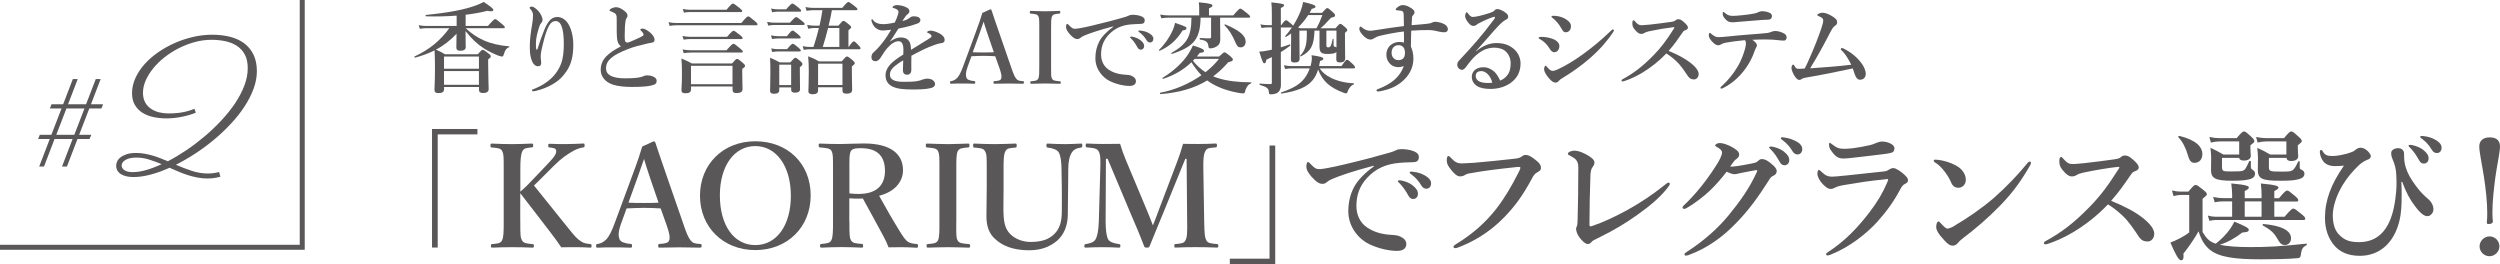 <?xml version="1.0" encoding="UTF-8"?>
<svg id="_レイヤー_2" data-name="レイヤー 2" xmlns="http://www.w3.org/2000/svg" viewBox="0 0 500.44 52.87">
  <defs>
    <style>
      .cls-1 {
        fill: none;
        stroke: #595757;
        stroke-miterlimit: 10;
      }

      .cls-2 {
        fill: #595757;
      }
    </style>
  </defs>
  <g id="_コンテンツ" data-name="コンテンツ">
    <g>
      <g>
        <path class="cls-2" d="M93.23,5.66c1.1,1.02,2.26,1.82,3.56,2.4,1.48.66,3.16,1.04,5.1,1.22.1,0,.1.14,0,.18-.54.22-.74.5-.98,1.26-.18.54-.24.6-.44.6-.14,0-.4-.08-.74-.2-.76-.28-1.9-.82-2.84-1.42-1.5-.98-2.44-1.9-3.7-3.48,0,1.9.04,2.56.04,3.18,0,.52-.36.76-1.12.76-.48,0-.76-.18-.76-.62,0-.76.02-1.68.04-2.78-1.18,1.26-2.58,2.38-4.14,3.18.78.32,1,.44,1.82.92h6.57c.66-.76.82-.88.98-.88.2,0,.38.12,1.14.7.38.28.48.44.48.6,0,.2-.12.32-.52.6v1c0,2.5.1,4.32.1,4.92,0,.56-.38.82-1.12.82-.56,0-.82-.2-.82-.62v-.58h-6.99v.46c0,.5-.36.76-1.12.76-.56,0-.8-.2-.8-.66,0-.74.1-1.54.1-4.44,0-1.16-.02-2.3-.08-3.46-1.18.6-2.48,1.08-3.9,1.46-.1.02-.2-.2-.1-.24,2.96-1.38,5.1-3.12,6.95-5.65h-4.72c-.36,0-.7.04-1.18.12l-.22-.74c.54.12.94.16,1.34.16h6.25v-2.06c-1.9.14-3.94.2-6.13.14-.1,0-.12-.28-.02-.28,4.48-.44,7.77-1.06,10.05-1.92.56-.22,1.08-.44,1.52-.68,1.64,1.1,1.92,1.36,1.92,1.6,0,.22-.3.38-1.22.18-1.32.34-2.76.6-4.32.78v2.24h4.46c1.06-1.2,1.3-1.36,1.44-1.36.18,0,.4.16,1.36.96.42.34.58.52.58.66s-.06.2-.26.2h-7.55ZM95.87,11.32h-6.99v2.44h6.99v-2.44ZM95.87,14.23h-6.99v2.74h6.99v-2.74Z"/>
        <path class="cls-2" d="M108.74,6.54c.38-1.04.74-1.72,1.1-2.22.44-.6,1.04-.92,1.7-.92.78,0,1.64.42,2.24,1.42.64,1.06.98,2.64.98,4.14,0,2.26-.4,3.92-1.38,5.33-.82,1.18-1.48,1.8-2.6,2.48-1.1.68-2.26,1.1-3.44,1.4-.28.08-.44.1-.58.1-.16,0-.26-.04-.26-.2,0-.14.12-.16.36-.26,2.18-.84,3.78-2.12,4.74-3.64.92-1.46,1.26-2.84,1.26-5.47,0-1.46-.14-2.58-.4-3.32-.3-.86-.72-1.16-1.24-1.16-.94,0-1.64.76-2.6,4.82-.22.92-.36,1.5-.38,2.14-.02.68.1,1.02.1,1.34,0,.54-.2.74-.7.74-.56,0-1.06-.64-1.3-1.46-.26-.86-.28-1.6-.28-2.68,0-1.3.22-2.82.48-4.36.1-.62.16-1.1.16-1.72,0-.46-.16-.78-.52-1.22-.08-.1-.16-.16-.16-.26,0-.12.18-.24.44-.24.12,0,.32.06.58.24.64.46,1.02.92,1.32,1.54.16.32.24.62.24.86,0,.3-.08.46-.26.64-.14.14-.28.44-.34.6-.48,1.42-.72,2.5-.72,3.48,0,.56,0,.9.06,1.16.04.16.2.14.26-.04.5-1.6.8-2.38,1.14-3.26Z"/>
        <path class="cls-2" d="M123.55,7.92c-.12-.9-.1-1.78-.1-3.82,0-.58,0-.84-.08-1.04-.06-.24-.18-.36-.58-.56-.2-.1-.4-.2-.6-.28-.12-.04-.18-.06-.18-.14,0-.12.12-.24.26-.32.34-.2.72-.32,1.08-.32.54,0,1.16.34,1.74.82.42.34.52.62.52.88,0,.28-.12.38-.24.56-.06.1-.1.24-.16.56-.04.24-.1.74-.12,1.24-.04,1.4-.06,2.06,0,2.54.04.4.28.48.56.48.2,0,.8-.3,1.74-.7.56-.24.94-.44,1.26-.62.2-.12.22-.34.1-.52-.1-.18-.2-.3-.4-.5-.1-.1-.18-.16-.18-.24,0-.1.2-.22.46-.22.18,0,.34.04.68.22.38.2.88.56,1.26,1,.16.2.46.64.46,1s-.16.54-.56.6c-.32.04-.9.18-1.26.26-1.08.26-2.26.52-3.66,1.08-2.96,1.18-4.24,2.2-4.24,3.8,0,1.28,1.18,2,3.84,2,2.06,0,3.04-.18,3.48-.36.34-.14.5-.24.94-.24.38,0,.66.06,1.02.18.56.18.86.52.86.88,0,.46-.14.76-.92.94-.84.2-1.78.32-4.04.32-1.5,0-2.78-.14-3.74-.44-.72-.22-1.36-.62-1.8-1.12s-.7-1.14-.7-1.86c0-2.14,1.52-3.38,4.04-4.7-.42-.34-.66-.76-.74-1.36Z"/>
        <path class="cls-2" d="M148.4,4.6c.98-1.16,1.22-1.32,1.36-1.32.18,0,.4.16,1.32.92.4.34.56.52.56.66s-.06.2-.26.2h-16c-.4,0-.8.04-1.34.12l-.22-.74c.6.12,1.06.16,1.52.16h13.05ZM138.33,17.31v.54c0,.62-.38.82-1.12.82-.6,0-.8-.22-.8-.62,0-.54.1-1.2.1-3.36,0-.98-.02-1.98-.1-2.98,1.02.44,1.18.5,2.1,1h8.01c.7-.8.86-.92,1.02-.92.2,0,.36.12,1.14.78.34.3.46.44.46.6,0,.2-.14.36-.56.6v.66c0,1.74.06,2.98.06,3.38,0,.56-.42.82-1.16.82-.62,0-.84-.18-.84-.68v-.64h-8.31ZM145.55,7.36c.9-1.04,1.14-1.2,1.28-1.2.18,0,.4.16,1.28.84.38.32.54.48.54.62s-.06.2-.26.2h-10.31c-.38,0-.74.04-1.24.12l-.22-.74c.56.12.98.16,1.4.16h7.53ZM145.43,10.06c1-1.14,1.24-1.3,1.38-1.3.18,0,.4.16,1.32.92.4.32.56.5.56.64s-.06.2-.26.2h-10.07c-.46,0-.9.04-1.5.12l-.22-.74c.66.12,1.14.16,1.64.16h7.15ZM145.43,1.95c.9-1.08,1.14-1.24,1.28-1.24.18,0,.4.16,1.3.86.4.34.56.5.56.64s-.06.2-.26.2h-10.17c-.38,0-.74.04-1.24.12l-.22-.74c.56.12.98.16,1.4.16h7.35ZM146.63,13.17h-8.31v3.68h8.31v-3.68Z"/>
        <path class="cls-2" d="M158.13,4.54c.86-.96,1.1-1.12,1.24-1.12.18,0,.4.16,1.2.8.34.26.5.44.5.58s-.06.2-.26.2h-5.75c-.38,0-.76.04-1.28.12l-.22-.74c.6.12,1.04.16,1.48.16h3.08ZM155.99,17.49v.54c0,.5-.32.74-1.02.74-.52,0-.82-.14-.82-.6,0-.56.06-1.54.06-3.86,0-1.04-.02-1.7-.06-2.76.94.4,1.06.48,1.94.94h2.1c.7-.8.86-.92,1.02-.92.2,0,.36.12,1.02.68.28.26.4.4.4.56,0,.22-.12.34-.52.64v.72c0,1.88.04,3.22.04,3.64,0,.54-.34.74-1.04.74-.48,0-.74-.18-.74-.6v-.46h-2.38ZM157.53,7.24c.74-.96.98-1.12,1.12-1.12.18,0,.38.16,1.14.78.32.28.48.46.48.6s-.06.2-.26.2h-4.34c-.34,0-.68.04-1.12.12l-.22-.74c.54.12.96.16,1.36.16h1.84ZM157.37,1.87c.86-1,1.1-1.16,1.24-1.16.18,0,.4.16,1.24.82.36.3.52.46.52.6s-.06.2-.26.2h-4.34c-.36,0-.72.04-1.2.12l-.22-.74c.56.12,1,.16,1.42.16h1.6ZM157.55,9.84c.76-.92,1-1.08,1.14-1.08.18,0,.4.16,1.12.76.32.26.48.44.48.58s-.06.2-.26.2h-4.32c-.34,0-.68.04-1.12.12l-.22-.74c.52.12.92.16,1.32.16h1.86ZM158.37,12.95h-2.38v4.08h2.38v-4.08ZM167.82,5.14c.7-.84.86-.96,1.02-.96.2,0,.36.12,1.1.72.32.26.44.4.44.56,0,.14-.06.2-.54.6v3.34h.04c.66-.96.9-1.12,1.04-1.12.18,0,.34.16.96.8.22.22.38.44.38.58s-.06.2-.26.2h-9.85c-.38,0-.76.04-1.26.12l-.22-.74c.6.12,1.04.16,1.48.16h.68c.42-1.26.8-2.52,1.1-3.8h-.86c-.38,0-.76.04-1.28.16l-.22-.78c.6.12,1.04.16,1.5.16h.98c.22-1.02.44-2.06.58-3.1h-1.76c-.42,0-.86.04-1.42.12l-.22-.74c.66.12,1.14.16,1.64.16h5.73c.84-1.02,1.08-1.18,1.22-1.18.18,0,.4.16,1.28.84.38.3.54.46.54.6s-.06.2-.26.2h-4.86c-.16,1.04-.4,2.08-.66,3.1h1.96ZM163.76,17.47v.64c0,.52-.38.76-1.06.76-.6,0-.88-.2-.88-.64,0-.64.08-1.28.08-3.86,0-1.02-.02-2.06-.14-3.1,1.08.4,1.22.48,2.2,1.02h4.52c.74-.86.9-.98,1.06-.98.2,0,.36.12,1.1.72.34.3.46.44.46.6s-.08.28-.58.68v.76c0,2.04.06,3.42.06,3.88,0,.58-.38.8-1.1.8-.56,0-.84-.16-.84-.6v-.68h-4.88ZM168.64,12.75h-4.88v4.26h4.88v-4.26ZM165.76,5.6c-.32,1.28-.66,2.54-1.06,3.8h3.32v-3.8h-2.26Z"/>
        <path class="cls-2" d="M186.36,6.14c.36,0,1.02.2,1.6.5.94.48,1.14.98,1.14,1.36,0,.4-.26.6-.7.64-.24.02-.56.1-1.12.28-.92.32-1.68.62-2.96,1.26-.66.34-1.4.7-1.88.98-.02.5-.02,1.1-.02,1.52,0,1.1.04,1.44-.06,1.76-.12.34-.44.52-.74.52-.58,0-.88-.28-.88-.96,0-.36.04-.84.06-1.92-.48.28-.8.5-1.04.66-1.08.74-1.62,1.36-1.62,2.22,0,.94.84,1.42,2.72,1.42,1.16,0,2-.02,2.72-.14.48-.08.76-.18,1.18-.34.24-.1.62-.16.82-.16.42,0,.9.1,1.18.34.22.18.42.44.42.74,0,.24-.16.48-.34.6-.4.28-1.62.5-3.9.5s-3.32-.14-4.3-.6c-.82-.38-1.38-1.12-1.38-2.24,0-.88.44-1.76,1.38-2.6.42-.38,1.16-.94,2.18-1.56.02-.36.02-.66.02-.94,0-1.06-.26-1.72-.98-1.72s-1.46.48-2.26,1.38c-.54.62-.94,1.34-1.42,2.04-.24.34-.62.58-.9.58-.24,0-.48-.06-.62-.22-.12-.12-.22-.26-.22-.64,0-.24.12-.64.32-.82s.48-.44.7-.66c.84-.84,1.94-2.24,2.92-3.96-.38.04-.96.1-1.44.14-.92.08-1.96-.38-2.4-1.62-.08-.2-.1-.34-.1-.46,0-.1.04-.18.12-.18.06,0,.16.08.22.18.34.54,1.12.82,2,.82.52,0,1.24-.08,2.32-.32.22-.38.56-1.26.66-1.64.06-.24.1-.38.1-.54,0-.14-.08-.24-.18-.34-.12-.12-.26-.18-.48-.28-.14-.06-.32-.12-.42-.14s-.12-.04-.12-.1c0-.1.08-.16.14-.22.18-.18.5-.24.74-.24.68,0,1.46.2,2.02.52.36.2.48.46.48.74,0,.2-.14.4-.28.5-.24.18-.42.38-.54.56-.12.16-.44.62-.6.88.72-.16,1.14-.38,1.6-.74.26-.2.58-.22.72-.22.76,0,1.3.3,1.3.74,0,.3-.2.58-.56.7-1,.36-1.98.66-3.82,1.02-.2.3-.42.6-.7,1.06-.24.4-.52.86-1.04,1.56.9-.6,1.52-.84,2.18-.84.74,0,1.34.22,1.7.78.2.32.34.74.36,1.7,1.6-.98,2.46-1.5,3.4-2.1.4-.26.72-.44.72-.6,0-.14-.08-.28-.22-.4-.18-.16-.34-.24-.58-.3-.06-.02-.08-.06-.08-.16,0-.18.36-.28.76-.28Z"/>
        <path class="cls-2" d="M199.22,11.26c-.66-.04-1.52-.08-2.28-.08-.84,0-1.64.04-2.48.08l-.76,2.1c-.44,1.18-.4,1.78-.22,2.24.18.42.84.56,1.56.64.12,0,.18.04.18.26s-.06.26-.22.26c-.74-.04-1.76-.04-2.5-.04-.7,0-1.44,0-2.1.04-.18,0-.22-.04-.22-.26s.04-.26.22-.26c.54-.08.88-.34,1.18-.62.4-.4.78-1.14,1.22-2.34l2.4-6.49c.94-2.52,1.12-3.14,1.44-4.2l1.58-.72c.14,0,.22.04.26.18.4,1.24.76,2.24,1.66,4.86l2.26,6.53c.4,1.18.68,1.88,1,2.28.34.42.54.46,1.3.52.22,0,.26.04.26.26s-.04.26-.26.26c-.86-.02-1.98-.04-2.84-.04-.78,0-1.96.02-2.82.04-.14,0-.16-.04-.16-.26s.04-.26.16-.26c.76-.04,1.26-.12,1.38-.52.14-.44.02-1-.36-2.1l-.84-2.36ZM197.74,6.96c-.46-1.32-.62-1.9-.84-2.62-.28.78-.44,1.3-.9,2.58l-1.28,3.54c.66.04,1.46.04,2.22.04.64,0,1.42,0,2-.04l-1.2-3.5Z"/>
        <path class="cls-2" d="M210.4,13.09c0,2-.02,2.28.2,2.68.2.4.74.42,1.56.5.14.02.18.06.18.26s-.04.24-.2.24c-.98-.02-2.02-.06-2.94-.06s-1.92.04-2.8.06c-.12,0-.16-.04-.16-.24s.02-.24.14-.26c.76-.08,1.2-.08,1.44-.5.24-.46.22-1.32.22-2.68v-7.27c0-1.92,0-2.16-.2-2.6-.22-.4-.72-.42-1.56-.5-.1,0-.14-.04-.14-.28,0-.22.04-.26.16-.26.96.02,2.02.08,2.9.08.94,0,1.96-.06,2.86-.08.14,0,.18.04.18.28,0,.22-.06.24-.18.26-.76.08-1.22.1-1.44.5-.24.46-.22,1.34-.22,2.6v7.27Z"/>
        <path class="cls-2" d="M222.83,5.28c-2.82.74-4.74,1.4-5.83,1.86-.26.12-.5.24-.76.46-.18.16-.36.22-.58.22-.4.02-.86-.24-1.52-.98-.32-.38-.74-.88-.74-1.44,0-.32.08-.62.2-.62.08,0,.14-.02.32.2.7.72.86.8,1.46.78.3-.02,1.36-.18,3.34-.66,2.56-.6,4.56-1.14,6.09-1.58.5-.12.88-.28,1.1-.38.26-.14.38-.16.76-.18.44,0,1.18.04,1.84.32.34.16.64.36.64.78s-.18.7-.74.72c-.42.04-.86,0-1.98.1-1.86.16-3.32.78-4.58,2.16-.98,1.1-1.44,2.32-1.44,3.88,0,1.2.5,2.32,1.46,2.98,1,.68,2.06.96,3.2,1.04.64.04,1.14.06,1.54.28.48.24.78.56.78,1.02,0,.54-.36.96-1.3.96-1.24,0-2.7-.38-3.88-.94-1.36-.64-2.94-2.3-2.94-4.6,0-1.3.28-2.38.78-3.36s1.6-2.08,2.78-2.92v-.1ZM228.29,8.04c.54.42.74.78.74,1.2,0,.32-.22.7-.66.7-.22,0-.46-.06-.68-.46-.42-.76-.74-1.22-1.26-1.76-.08-.08-.22-.18-.22-.26s.04-.1.1-.12c.08-.02.26-.02.32,0,.64.12,1.22.36,1.66.7ZM230.16,6.74c.4.26.72.58.72,1.02s-.28.74-.62.74c-.3,0-.52-.08-.74-.44-.42-.7-.84-1.14-1.4-1.56-.08-.06-.24-.16-.24-.24,0-.06.02-.1.06-.12.08-.04.16-.04.32-.02.72.08,1.26.22,1.9.62Z"/>
        <path class="cls-2" d="M236.72,6.1c-1.18,1.92-2.62,3.2-4.58,4.06-.1.04-.22-.1-.14-.16,1.14-1.1,2.14-2.56,2.74-3.92.22-.52.4-1.04.48-1.5,2,.68,2.28.8,2.28,1.06,0,.28-.16.36-.78.46ZM244.03,11.32c.76-.72.92-.84,1.08-.84.2,0,.36.12,1.18.78.38.34.5.48.5.64,0,.26-.18.38-.92.56-.94,1.08-1.94,2.02-3.02,2.82.32.14.66.26,1,.36,1.74.56,3.86.82,6.57.84.1,0,.1.18,0,.22-.54.18-.94.72-1.14,1.44-.1.46-.18.56-.38.56-.28,0-.68-.06-1.14-.14-1.1-.2-2.54-.6-3.48-1-1.02-.42-1.86-.88-2.62-1.46-2.6,1.58-5.61,2.44-9.35,2.74-.1,0-.16-.26-.06-.28,2.88-.52,5.85-1.82,8.25-3.5-.76-.78-1.42-1.68-2-2.6-1.56,1.5-3.46,2.6-5.65,3.32-.1.04-.2-.14-.12-.2,2.02-1.24,4.02-2.98,5.19-4.84.36-.58.66-1.12.88-1.64,1.58.48,2.22.78,2.22,1.08,0,.26-.18.34-.86.4-.18.26-.38.5-.58.74h4.46ZM244.25,5.28c0,1.24,0,1.8.02,2.58-.02.76-.22,1.14-.8,1.48-.34.2-.8.34-1.18.34-.28,0-.34-.06-.4-.42-.08-.84-.48-1.18-1.66-1.34-.1-.02-.12-.32-.02-.32.62.06,1.4.08,1.94.08.2,0,.28-.12.28-.3v-3.84h-2.1c-.08,4.22-1.28,5.79-5.73,7.25-.1.04-.18-.16-.1-.2,3.14-1.78,3.98-3.3,4-7.05h-4.64c-.42,0-.84.04-1.4.12l-.22-.74c.64.12,1.12.16,1.6.16h6.21v-1.46c0-.28-.02-.7-.08-1.16,2.5.22,2.74.44,2.74.64s-.24.4-.7.56v1.42h4.86c1.02-1.2,1.26-1.36,1.4-1.36.18,0,.4.16,1.38.94.44.36.6.54.6.68s-.06.2-.26.2h-5.75v1.74ZM239.16,11.78c-.12.14-.24.26-.36.38.7.9,1.54,1.66,2.5,2.3,1.06-.82,1.98-1.74,2.72-2.68h-4.86ZM248.37,9.48c-.52,0-.72-.18-1.1-1.06-.54-1.34-1.34-2.58-2.14-3.36-.08-.06.04-.22.14-.18,2.9,1.24,4.08,2.24,4.08,3.48,0,.64-.4,1.12-.98,1.12Z"/>
        <path class="cls-2" d="M264.65,2.56c.72-.82.88-.94,1.04-.94.2,0,.34.12,1.1.8.34.32.46.48.46.64,0,.26-.2.38-.8.48-1.1,1.2-1.5,1.62-2.12,2.12h3c.64-.76.8-.88.96-.88.2,0,.36.12,1,.68.28.26.4.4.4.56s-.04.2-.46.56v.64c0,2.64.04,3.72.04,4.42,0,.6-.36.86-1,.86-.56,0-.78-.16-.78-.64,0-.3.02-.66.02-1.44-.3.28-.88.38-1.74.38-1.26,0-1.58-.26-1.64-1.38v-3.3h-1c-.1,3-.7,4.12-2.72,5.17-.1.04-.18-.1-.12-.18.96-1.02,1.3-2.12,1.3-4.2v-.78h-1.48v1.1c0,2.64.04,3.8.04,4.5,0,.6-.38.78-1,.78-.54,0-.74-.16-.74-.64,0-.54.04-1.3.04-4.24v-.94c-.32.26-.66.48-1,.68-.1.06-.26-.08-.18-.16.46-.5.92-1.1,1.34-1.72h-2.22v3.98c.6-.18,1.18-.36,1.76-.58.12-.04.2.2.1.26-.62.48-1.24.9-1.86,1.28v1.94c0,2.78.02,3.56.02,4.5,0,.56-.1.98-.32,1.32-.32.48-.9.7-1.8.7-.16,0-.28-.14-.3-.42-.02-.78-.36-1.04-1.8-1.48-.12-.04-.12-.26,0-.26.76.06,1.48.1,2.08.1.28,0,.32-.04.32-.3v-5.1c-.36.18-.72.36-1.1.52-.06.5-.18.72-.4.72-.24,0-.36-.2-1.02-2.34.44,0,.94-.08,1.48-.18.34-.06.68-.12,1.04-.2v-4.46h-1.02c-.32,0-.62.04-1.04.12l-.22-.74c.5.12.86.16,1.24.16h1.04v-2.2c0-1.24-.02-1.64-.1-2.36,2.32.26,2.54.34,2.54.58,0,.2-.16.34-.64.54v3.44h.08c.58-.82.82-.98.96-.98.18,0,.38.16,1,.68.2.18.34.32.4.44.62-.96,1.14-2,1.52-2.96.24-.66.42-1.28.5-1.82,1.92.44,2.48.66,2.48.9s-.14.34-.76.48c-.12.26-.26.54-.42.8h2.5ZM258.7,13.69c-.44,0-.88.04-1.46.12l-.22-.74c.66.12,1.14.16,1.64.16h3.68c.16-.56.26-1.12.26-1.58,0-.12-.02-.34-.06-.6,1.78.26,2.36.42,2.36.7,0,.2-.14.3-.66.46-.06.36-.12.7-.2,1.02h4.5c.74-1.08.9-1.26,1.1-1.26.22,0,.36.1,1.18.88.3.28.42.48.42.62s-.06.22-.26.22h-6.81c.48.74,1.22,1.38,2.2,1.86,1.24.64,2.84,1.04,4.6,1.12.12,0,.1.16,0,.22-.5.2-.92.7-1.2,1.4-.1.32-.16.4-.34.4-.1,0-.32-.06-.62-.18-1.08-.42-2.18-.96-3.06-1.74-.82-.74-1.42-1.62-1.9-2.84-.26.86-.62,1.56-1.12,2.16-1.18,1.4-3.12,2.16-6.19,2.64-.12.02-.2-.18-.08-.22,2.68-.96,3.84-1.68,4.82-3.04.34-.48.66-1.12.9-1.78h-3.5ZM261.87,3.02c-.58.9-1.24,1.72-2.02,2.46l.34.18h3.34c.5-.94.66-1.28,1.18-2.64h-2.84ZM265.51,9.04c0,.34.08.44.38.44.18,0,.3-.04.4-.16.16-.18.3-.62.48-1.5.02-.1.18-.08.18.02v1.08c0,.24.08.4.18.42.18.04.3.08.4.16v-3.38h-2.02v2.92Z"/>
        <path class="cls-2" d="M285.69,4.76c.46-.06.74-.12.9-.2.22-.1.4-.2.66-.2.7,0,1.54.26,2,.56.42.26.58.66.58.94,0,.4-.3.58-.64.6-.3.02-.6-.02-.98-.1-.72-.16-1.36-.34-2.24-.34-1.28,0-2.18.02-3.48.12-.02,1.02-.06,2.06-.06,3.2.28.64.5,1.38.5,2.4,0,2.06-1.08,3.64-2.4,4.7s-2.56,1.42-3.58,1.68c-.46.12-.94.2-1.12.2-.14,0-.28-.08-.28-.2,0-.16.08-.22.24-.28,2.82-1,4.56-2.62,5.21-4.64-.38.2-.92.26-1.18.24-.56-.04-1.02-.18-1.44-.54-.4-.34-.86-1-.86-1.94s.42-1.58.84-1.94c.44-.36,1.12-.62,1.66-.62.28,0,.7.04,1.02.12.02-.78,0-1.52-.02-2.22-1.44.16-3.44.54-4.84.88-.54.14-.88.32-1.18.52-.24.16-.42.22-.66.22-.32,0-.74-.12-1.28-.62-.6-.56-.96-1.14-.96-1.5,0-.14.02-.24.06-.32.04-.1.1-.16.2-.16.06,0,.12.04.18.1.7.6,1.22.74,1.76.74.12,0,.4-.02,1.42-.18,1.7-.28,3.68-.56,5.31-.76,0-.64-.02-1.26-.04-2.04,0-.34-.02-.58-.08-.7-.08-.18-.18-.3-.54-.34-.4-.04-.56-.06-.76-.08-.12-.02-.22-.06-.22-.16,0-.14.14-.28.32-.42.28-.24.7-.46,1.06-.46.56,0,1.08.18,1.8.66.36.24.58.5.58.78,0,.22-.12.42-.28.58-.1.1-.2.22-.22.42-.04.46-.06.82-.08,1.58,1.3-.1,2.26-.18,3.14-.28ZM278.98,9.42c-.3.3-.42.72-.42,1.1,0,.6.2.9.36,1.08.26.3.62.44,1.06.44.36,0,.7-.14.9-.34.26-.26.36-.62.36-1.16,0-.36-.06-.74-.3-1.06-.22-.28-.58-.44-.96-.44-.36,0-.72.1-1,.38Z"/>
        <path class="cls-2" d="M295.46,10.3c1.36-1.2,2.86-1.68,4.06-1.68,1.46,0,2.56.36,3.54,1.2.74.62,1.32,1.72,1.32,2.86,0,1.64-.64,2.98-2.02,3.94-1.12.78-2.5,1.18-3.96,1.18-1.1,0-2.06-.14-2.76-.6s-1.02-1.12-1.02-1.84.4-1.2.7-1.42c.42-.3.9-.48,1.66-.48.92,0,1.76.5,2.28,1.02.36.38.86,1.2,1.02,1.66.64-.26,1.08-.62,1.4-1.02.52-.64.72-1.46.72-2.42s-.34-1.78-.98-2.4c-.52-.5-1.4-.76-2.26-.76-2.32,0-3.98,1.48-5.53,3.64-.4.56-.68.8-.98.8-.2,0-.4-.08-.58-.24-.2-.16-.36-.46-.36-.74,0-.24.02-.54.38-.9,2.86-3.06,4.46-4.86,6.95-8.19.14-.2.22-.3.22-.4s-.1-.18-.24-.14c-.52.14-1.2.42-2.1.84-.5.24-.8.4-1.14.58-.18.18-.46.4-.82.4-.3,0-.6-.14-.9-.48-.5-.58-.78-1.1-.78-1.52,0-.3.18-.74.32-.74.12,0,.2.14.36.36.34.44.58.58.84.58.58,0,1.72-.24,3.42-.8.44-.14.74-.26.96-.52.16-.18.38-.26.54-.26.38,0,1.12.28,1.8.84.24.2.38.4.38.7,0,.28-.14.42-.32.52-.28.16-.52.28-.78.5-.56.48-1.3,1.24-2.74,2.92-.92,1.06-1.64,1.82-2.62,2.96l.02.04ZM297.78,14.81c-.42-.38-.82-.58-1.26-.58-.4,0-.74.12-.92.34-.18.24-.2.44-.2.64,0,.3.14.76.58,1.02.48.28,1.1.38,1.88.38.32,0,.66-.02.86-.06-.16-.66-.52-1.36-.94-1.74Z"/>
        <path class="cls-2" d="M307.99,7.58c0-.14.22-.2.56-.2.6,0,1.26.08,2.02.32,1.06.34,1.58.9,1.58,1.54,0,.6-.38,1.22-1.04,1.22-.3,0-.6-.22-.9-.7-.5-.82-1.08-1.44-1.94-1.92-.2-.08-.28-.16-.28-.26ZM311.37,16.53c-.4,0-.76-.24-1.34-.9-.58-.68-.94-1.36-.94-1.76s.18-.72.28-.72c.14,0,.18.12.3.24.3.34.66.8,1.16.8.18,0,.58-.1,1.2-.4,1.32-.62,3.06-1.64,4.9-2.98,1.88-1.38,3.18-2.42,5.47-4.58.2-.2.32-.34.46-.34s.2.08.2.2-.06.22-.14.34c-1.04,1.56-2.4,3.24-4.64,5.21-1.68,1.46-3.48,2.76-5.57,4.02-.34.2-.52.34-.62.48-.18.24-.44.4-.72.4ZM310.57,3.32c0-.08.08-.16.34-.16.72,0,1.48.14,2.14.46.62.32,1.42.84,1.42,1.62,0,.66-.36,1.22-1.06,1.22-.36,0-.52-.18-.84-.74-.52-.92-1.12-1.64-1.8-2.14-.16-.12-.2-.14-.2-.26Z"/>
        <path class="cls-2" d="M336.43,11.32c.76.4,1.38.8,1.92,1.22,1.2.92,1.68,1.7,1.68,2.28,0,.62-.42,1.08-.92,1.08s-.88-.14-1.24-.68c-.7-1.04-1.4-2.12-2.32-2.98-.78-.72-1.32-1.12-2-1.54-1.5,1.6-3.18,2.88-4.9,3.92-1.32.78-2.6,1.32-3.42,1.58-.16.06-.3.1-.44.1-.1,0-.2-.04-.2-.18,0-.08.06-.18.14-.22,2.36-1.28,4.04-2.58,6.27-4.84,1.58-1.62,2.6-3.02,4.06-5.31.08-.12.12-.2.12-.24,0-.06-.06-.08-.26-.06-1.4.16-3.2.46-4.78.8-.52.12-.76.22-.92.32-.18.1-.34.22-.7.22-.38,0-.78-.24-1.34-.94-.38-.48-.42-.78-.42-1.28,0-.38.14-.52.26-.52.06,0,.14.08.28.24.56.62.78.76,1.38.76.24,0,.74-.04,1.52-.12,1.64-.18,2.98-.36,4.4-.56.38-.06.62-.14.8-.3s.32-.22.58-.22c.38,0,.64.18,1.06.54.6.52.84.84.84,1.12,0,.2-.06.4-.66.6-.18.06-.3.22-.48.48-.86,1.26-1.6,2.34-2.72,3.6.94.38,1.74.76,2.42,1.12Z"/>
        <path class="cls-2" d="M350.02,6.92c2.04-.16,2.76-.2,3.78-.32.28-.04.62-.16.76-.22.16-.08.52-.18.74-.18.56,0,1.28.18,1.9.54.32.18.44.5.44.78,0,.34-.22.58-.46.6-.32.02-.58,0-1.22-.08-.86-.1-1.62-.14-2.48-.14-.68,0-1.8,0-2.7.06.64.44.92.84.92,1.12,0,.1-.04.24-.1.32-.12.18-.22.38-.4.9-.4,1.14-1,2.44-2.18,3.94-1.16,1.46-2.48,2.56-4.08,3.38-.12.06-.24.12-.34.12-.14,0-.2-.06-.2-.2,0-.1.16-.24.5-.54.92-.86,2.04-2.14,2.94-3.68.64-1.06,1.14-2.36,1.48-3.54.12-.52.18-.9.18-1.06,0-.24-.04-.5-.22-.68-1.42.14-2.9.32-3.82.5-.58.12-.78.24-.94.34-.2.14-.36.18-.6.18-.36,0-.72-.2-1.34-.9-.38-.44-.52-.82-.52-1.1,0-.3.1-.48.22-.48.1,0,.18.12.3.22.6.5,1,.64,1.36.64.48,0,1.18-.06,1.76-.12,1.36-.14,2.52-.26,4.32-.4ZM351.3,2.68c.32-.06.46-.16.6-.22.28-.12.6-.22.76-.22.48,0,1.14.08,1.72.4.22.12.32.36.32.6,0,.42-.26.68-.74.7-.44.02-.96.02-1.6.08-1.22.1-3.3.26-4.42.36-.38.04-.76.08-1.04.08-.58,0-.96,0-1.6-.72-.4-.44-.46-.74-.46-1.06,0-.18.04-.3.14-.3.06,0,.12.08.26.18.46.36.76.62,1.6.62.4,0,1.12-.04,2.16-.16.88-.1,1.66-.2,2.3-.34Z"/>
        <path class="cls-2" d="M368.82,10.26c-.22-.22-.34-.3-.34-.4,0-.12.08-.24.2-.24.14,0,.26.04.4.12,1.56.8,2.78,1.8,3.72,3.16.42.62.68,1.38.68,1.84,0,.74-.42,1.22-1.14,1.22-.46,0-.78-.3-1.06-1.06-.16-.44-.24-.84-.42-1.2-3.1.66-6.47,1.36-9.29,1.82-.5.08-.76.18-.9.28-.12.1-.28.2-.48.2-.34,0-.6-.26-.94-.76-.32-.46-.64-1.26-.64-1.58,0-.2.06-.72.36-.72.08,0,.16.1.26.28.26.48.42.56.92.56.32,0,.62-.02,1.1-.06.3-.56.46-.9.64-1.3,1.32-2.94,2.14-5.06,2.74-6.87.22-.66.34-1.18.34-1.44,0-.16-.02-.32-.24-.5-.18-.16-.46-.3-.74-.4-.18-.06-.2-.12-.2-.2,0-.24.64-.46,1.06-.46.34,0,1.04.16,1.88.68s1.02.8,1.02,1.26c0,.34-.22.54-.46.7-.28.18-.46.38-1.22,1.86-1.18,2.28-2.3,4.3-3.72,6.63,2.98-.22,5.47-.38,8.23-.72-.6-1.16-1.12-2.04-1.76-2.7Z"/>
        <path class="cls-2" d="M95.57,26.9h-7.95v22.65h-1.14v-23.73h9.09v1.09Z"/>
        <path class="cls-2" d="M104.15,44.32c0,2.86.03,3.23.34,3.8.37.6.94.63,2.09.74.23.03.29.09.29.37s-.06.34-.29.34c-1.34-.06-2.8-.09-4.09-.09s-2.75.03-3.92.09c-.23,0-.31-.06-.31-.34s.06-.34.26-.37c1.06-.11,1.66-.11,1.97-.74.34-.63.34-1.89.34-3.8v-10.38c0-2.75,0-3.09-.31-3.72-.29-.57-.97-.6-2.14-.71-.17-.03-.2-.06-.2-.37,0-.34.06-.4.26-.4,1.26.06,2.77.11,4.06.11s2.69-.06,3.92-.11c.26,0,.31.06.31.37,0,.34-.06.37-.34.4-1.09.11-1.46.14-1.8.71-.37.74-.43,1.92-.43,3.72v4.43c.89-.77,1.43-1.29,2.14-2.06l3.2-3.35c1.8-1.86,1.94-2.37,1.8-2.95-.11-.37-.74-.43-1.29-.49-.2-.03-.26-.03-.26-.4,0-.29.06-.34.26-.34,1.06.06,2.26.06,3.32.06,1,0,2.37-.06,3.46-.11.2,0,.23.06.23.37,0,.34-.06.37-.23.4-.69.09-1.6.4-2.49.97-.83.54-1.72,1-3.55,2.83l-2.72,2.72c-.46.46-.63.63-1.14,1.12,1.72,2.12,3.92,4.89,6.83,8.49,1.23,1.54,1.8,2.2,2.63,2.72.51.34,1.06.43,1.86.51.17.03.2.09.2.37s-.03.34-.23.34c-1.09-.06-1.89-.09-2.77-.09-.97,0-2.2,0-3.06.03-.71-1.06-1.37-1.97-2.26-3.12-2.12-2.75-4.18-5.46-5.95-7.72v5.63Z"/>
        <path class="cls-2" d="M132.24,41.72c-.94-.06-2.17-.11-3.26-.11-1.2,0-2.34.06-3.55.11l-1.09,3c-.63,1.69-.57,2.54-.31,3.2.26.6,1.2.8,2.23.92.17,0,.26.06.26.37s-.09.37-.31.37c-1.06-.06-2.52-.06-3.57-.06-1,0-2.06,0-3,.06-.26,0-.31-.06-.31-.37s.06-.37.31-.37c.77-.11,1.26-.49,1.69-.89.57-.57,1.12-1.63,1.74-3.35l3.43-9.27c1.34-3.6,1.6-4.49,2.06-6l2.26-1.03c.2,0,.31.06.37.26.57,1.77,1.09,3.2,2.37,6.95l3.23,9.32c.57,1.69.97,2.69,1.43,3.26.49.6.77.66,1.86.74.31,0,.37.06.37.37s-.06.37-.37.37c-1.23-.03-2.83-.06-4.06-.06-1.12,0-2.8.03-4.03.06-.2,0-.23-.06-.23-.37s.06-.37.23-.37c1.09-.06,1.8-.17,1.97-.74.2-.63.03-1.43-.51-3l-1.2-3.37ZM130.12,35.57c-.66-1.89-.89-2.72-1.2-3.75-.4,1.11-.63,1.86-1.29,3.69l-1.83,5.06c.94.06,2.09.06,3.17.06.92,0,2.03,0,2.86-.06l-1.72-5Z"/>
        <path class="cls-2" d="M162.28,39.11c0,6.32-4.63,10.95-11.09,10.95s-11.07-4.63-11.07-10.89,4.6-10.89,11.07-10.89,11.09,4.46,11.09,10.84ZM144.1,39.11c0,6.03,2.83,9.95,7.09,9.95s7.12-3.92,7.12-9.87-2.92-9.95-7.12-9.95-7.09,3.95-7.09,9.87Z"/>
        <path class="cls-2" d="M170.03,44.29c0,2.86.03,3.26.31,3.8.37.63,1,.63,2.2.74.2.03.23.09.23.4,0,.26-.03.34-.29.34-1.32-.06-2.77-.11-4.09-.11s-2.72.06-3.95.11c-.23,0-.29-.09-.29-.34,0-.31.06-.37.29-.4,1.06-.11,1.69-.14,1.97-.74.34-.63.34-1.89.34-3.8v-10.35c0-2.75,0-3.09-.29-3.72-.29-.57-1.14-.6-2.32-.71-.2-.03-.26-.09-.26-.4,0-.34.06-.37.26-.37,1.34.06,2.83.09,4.09.09,1.09,0,2.92-.11,4.72-.11,5.66,0,7.81,2.34,7.81,5.35,0,2.15-1.46,4.26-4.78,5.12,1.23,2.23,2.6,4.63,4.12,7.09.63,1.03,1.14,1.8,1.69,2.14.46.29.92.34,1.74.43.17.03.23.06.23.37s-.06.37-.23.37c-1.2-.06-2.12-.11-3.03-.11-.8,0-1.63,0-2.63.03-.26-.71-.63-1.52-1.03-2.23-1.4-2.57-2.69-4.98-4.12-7.55-.29.03-.63.03-.94.03-.57,0-1.06,0-1.77-.06v4.6ZM170.03,38.71c.63.09,1.32.11,1.86.11,3.86,0,5.26-2.03,5.26-4.6,0-2.89-1.46-4.55-4.75-4.55-.74,0-1.66-.03-2.06.54-.37.6-.31,2.09-.31,3.72v4.78Z"/>
        <path class="cls-2" d="M191.42,44.32c0,2.86-.03,3.26.29,3.83.29.57,1.06.6,2.23.71.2.03.26.09.26.37s-.06.34-.29.34c-1.4-.03-2.89-.09-4.2-.09s-2.75.06-4,.09c-.17,0-.23-.06-.23-.34s.03-.34.2-.37c1.09-.11,1.72-.11,2.06-.71.34-.66.31-1.89.31-3.83v-10.38c0-2.75,0-3.09-.29-3.72-.31-.57-1.03-.6-2.23-.71-.14,0-.2-.06-.2-.4,0-.31.06-.37.23-.37,1.37.03,2.89.11,4.15.11,1.34,0,2.8-.09,4.09-.11.2,0,.26.06.26.4,0,.31-.09.34-.26.37-1.09.11-1.74.14-2.06.71-.34.66-.31,1.92-.31,3.72v10.38Z"/>
        <path class="cls-2" d="M212.5,33.94c-.03-1.66-.2-2.77-.54-3.4-.31-.57-1.23-.89-2.23-1-.2-.03-.26-.06-.26-.4,0-.37.06-.4.26-.4,1.14.06,2.34.11,3.46.11,1.03,0,2.14-.06,3.2-.11.2,0,.26.03.26.37,0,.37-.06.4-.26.43-.94.11-1.52.46-1.86,1.03-.43.69-.69,1.74-.69,3.37l-.03,3.63c-.03,1.83-.06,3.6-.06,5.29,0,2.29-.74,4.09-2.17,5.35-1.43,1.17-3.12,1.89-5.6,1.89-3.15,0-5.32-.89-6.78-2.26-1.23-1.09-1.74-2.6-1.74-4.55,0-1.74.06-3.77.06-5.63v-3.72c0-2.69,0-3.06-.34-3.66-.31-.6-.92-.63-2.15-.74-.2-.03-.23-.06-.23-.4s.03-.4.23-.4c1.32.06,2.83.11,4.06.11,1.34,0,2.89-.06,4.17-.11.2,0,.26.06.26.4s-.06.37-.26.4c-1.14.11-1.69.11-2,.74-.37.63-.37,1.92-.37,3.66v3.77c0,1.23-.03,2.54-.03,3.77,0,2.54.14,4.23,1.46,5.46,1,.97,2.49,1.49,3.97,1.49,2.06,0,3.63-.43,4.8-1.63.97-.97,1.46-2.29,1.46-4.49,0-1.43.03-2.86,0-4.75l-.06-3.63Z"/>
        <path class="cls-2" d="M235.59,32.51c.46-1.2.83-2.32,1.23-3.72.97.03,2.12.03,3.12.03,1.06,0,2.34-.03,3.4-.09.2,0,.26.06.26.37s-.06.37-.26.4c-1.23.11-1.72.11-2.03.71-.43.71-.46,1.92-.43,3.72l.17,10.38c.06,2.86.14,3.2.43,3.8.31.6.94.63,2.14.74.2.03.26.09.26.37s-.06.34-.29.34c-1.32-.06-3-.09-4.26-.09-1.37,0-2.8.03-4.03.09-.17,0-.23-.06-.23-.37,0-.26.06-.31.23-.34,1.12-.11,1.69-.11,2-.74.37-.63.37-1.89.34-3.8l-.11-12.52h-.26l-4.17,10.24c-1.29,3.17-2.09,5.03-2.97,7.23-.09.23-.17.31-.54.31-.46,0-.49-.09-.57-.31-.86-2.26-1.66-4.12-2.75-6.66l-4.55-10.81h-.34l-.06,12.52c0,1.72.17,3.06.54,3.66.37.57,1.37.77,2.12.89.26.03.29.09.29.34,0,.31-.06.37-.31.37-1.09-.06-2.09-.09-3.29-.09s-2.23.03-3.32.09c-.2,0-.29-.06-.29-.34s.09-.34.29-.37c.69-.11,1.52-.29,1.92-.89.4-.66.63-1.86.69-3.66l.29-10.38c.06-1.89.06-3.06-.37-3.72-.4-.6-1.29-.6-2.29-.71-.17-.03-.26-.06-.26-.4,0-.31.09-.37.23-.37,1.14.06,2.34.09,3.29.09,1.03,0,2.2,0,3.37-.03.34,1.17.71,2.2,1.17,3.29l4,9.55c.6,1.43.83,2,1.4,3.49.57-1.37.71-1.86,1.31-3.43l3.49-9.18Z"/>
        <path class="cls-2" d="M246.18,51.78h7.95v-22.65h1.14v23.73h-9.09v-1.09Z"/>
        <path class="cls-2" d="M274.97,33.17c-4.03,1.06-6.78,2-8.32,2.66-.37.17-.71.34-1.09.66-.26.23-.51.31-.83.31-.57.03-1.23-.34-2.17-1.4-.46-.54-1.06-1.26-1.06-2.06,0-.46.11-.89.29-.89.11,0,.2-.03.46.29,1,1.03,1.23,1.14,2.09,1.11.43-.03,1.94-.26,4.78-.94,3.66-.86,6.52-1.63,8.69-2.26.71-.17,1.26-.4,1.57-.54.37-.2.54-.23,1.09-.26.63,0,1.69.06,2.63.46.49.23.92.51.92,1.12s-.26,1-1.06,1.03c-.6.06-1.23,0-2.83.14-2.66.23-4.75,1.12-6.55,3.09-1.4,1.57-2.06,3.32-2.06,5.55,0,1.72.71,3.32,2.09,4.26,1.43.97,2.95,1.37,4.58,1.49.92.06,1.63.09,2.2.4.69.34,1.12.8,1.12,1.46,0,.77-.52,1.37-1.86,1.37-1.77,0-3.86-.54-5.55-1.34-1.94-.92-4.2-3.29-4.2-6.58,0-1.86.4-3.4,1.12-4.8.71-1.4,2.29-2.97,3.97-4.17v-.14ZM282.78,37.11c.77.6,1.06,1.12,1.06,1.72,0,.46-.31,1-.94,1-.31,0-.66-.09-.97-.66-.6-1.09-1.06-1.74-1.8-2.52-.11-.11-.31-.26-.31-.37s.06-.14.14-.17c.11-.03.37-.03.46,0,.92.17,1.74.51,2.37,1ZM285.44,35.25c.57.37,1.03.83,1.03,1.46s-.4,1.06-.89,1.06c-.43,0-.74-.11-1.06-.63-.6-1-1.2-1.63-2-2.23-.11-.09-.34-.23-.34-.34,0-.09.03-.14.09-.17.11-.06.23-.06.46-.03,1.03.11,1.8.31,2.72.89Z"/>
        <path class="cls-2" d="M294.1,34.71c-.54.11-.77.26-1,.4-.23.14-.54.2-.83.2-.49,0-1.03-.37-1.72-1.23-.77-.94-.94-1.34-.94-2,0-.57.14-.86.31-.86.14,0,.26.11.49.34.86.94,1.37,1.2,2.49,1.14.71-.03,1.4-.06,2.12-.11,2.8-.26,5.66-.51,8.26-.83.51-.06.94-.14,1.29-.4.26-.2.49-.34.74-.34.57-.03,1.03.2,1.86.83,1.03.77,1.29,1.17,1.29,1.83,0,.26-.2.54-.6.74-.66.31-.92.77-1.23,1.37-1.92,3.55-3.43,5.52-5.43,7.61-3.12,3.26-6.69,5.18-9.44,6.18-.17.06-.34.09-.43.09-.26,0-.37-.06-.37-.31,0-.14.14-.26.46-.46,3.46-2.12,5.98-4.4,8.09-7.09,1.66-2.14,3.09-4.55,4.46-7.29.26-.49.37-.74.37-.97,0-.11-.14-.14-.29-.14s-.57.03-1.2.11c-2.86.31-6.21.71-8.75,1.2Z"/>
        <path class="cls-2" d="M315.36,31.85c-.23-.2-.54-.4-.97-.63-.4-.2-.54-.26-.54-.46,0-.31.74-.6,1.26-.6.86,0,1.97.43,3.03,1.12.89.57,1.03.94,1.03,1.26,0,.34-.14.6-.31.83-.26.31-.43.66-.49,1.63-.11,3.06-.2,6.81-.2,10.04,0,.17.06.23.17.26.09.03.2,0,.37-.06,2.14-.71,4.6-1.86,7.15-3.26,2.46-1.37,4.89-2.97,7.18-4.8.34-.29.77-.63.97-.63.11,0,.26.14.26.26,0,.17-.26.54-.57.92-1.46,1.83-3.35,3.43-5.92,5.26-2.29,1.63-4.6,3.06-7.89,4.66-.74.37-1.06.49-1.32.8-.23.26-.46.4-.71.4-.54,0-1.29-.74-1.8-1.49-.34-.46-.57-1.2-.57-1.57,0-.14.09-.34.17-.54.09-.2.11-.46.14-1.17.09-3.29.14-6.86.14-10.49,0-.8-.09-1.23-.57-1.72Z"/>
        <path class="cls-2" d="M355.65,34.25c0,.4-.2.74-.74.97-.46.2-.6.51-.89.97-1.94,3.06-4.03,6-6.61,8.58-2.6,2.69-5.69,4.92-9.26,6.23-.23.09-.43.17-.66.17-.17,0-.29-.06-.29-.26s.14-.29.49-.51c3.66-2.37,6.35-4.89,8.35-7.32,2.09-2.54,4.15-5.35,5.63-8.64.06-.14.09-.23.09-.29s-.06-.11-.14-.11c-.69.09-1.63.31-2.89.54-.8.14-1.14.29-1.54.29s-1-.23-1.57-.49c-1.09,1.43-2.23,2.72-3.4,3.83-1.32,1.23-2.69,2.26-4.15,3.17-.51.31-.74.43-.92.43-.26,0-.34-.11-.34-.31,0-.23.4-.51,1.09-1.2,1.09-1.12,2.34-2.52,3.55-4.15.8-1.06,1.57-2.2,2.32-3.4.49-.8.94-1.72.94-2.2s-.49-.83-1.03-1.12c-.26-.14-.34-.23-.34-.34,0-.14.37-.46.94-.46.46,0,1.52.23,2.8,1.03.89.54,1.06.92,1.06,1.34,0,.31-.31.69-.63.89-.26.17-.46.43-1.17,1.43.09.03.29.03.43.03.57-.03,1.26-.14,2.23-.31,1.17-.2,1.92-.37,2.29-.46.23-.06.4-.14.6-.34.14-.14.43-.4.74-.4.69,0,1.32.34,2.32,1.26.43.37.71.83.71,1.14ZM357.11,30.36c.77.6,1.06,1.12,1.06,1.72,0,.46-.31,1-.94,1-.31,0-.66-.09-.97-.66-.6-1.09-1.06-1.74-1.8-2.52-.11-.11-.31-.26-.31-.37,0-.17.14-.2.34-.2.26,0,.57.09.66.11.83.23,1.37.46,1.97.92ZM359.74,28.39c.6.34,1.03.83,1.03,1.46s-.4,1.06-.89,1.06c-.43,0-.74-.11-1.06-.63-.6-1-1.2-1.63-2-2.23-.11-.09-.34-.23-.34-.34,0-.14.11-.23.23-.23.17,0,.49.03.74.09.83.14,1.54.4,2.29.83Z"/>
        <path class="cls-2" d="M369.46,35.14c1.72-.2,4.09-.43,7.72-.83.37-.03.63-.14,1-.4.23-.14.54-.26.83-.26.51,0,1.49.66,2.23,1.34.63.57.69.83.69,1.17,0,.31-.31.51-.6.66-.4.2-.57.37-1.03,1.23-1.12,2.12-2.6,4.23-4.46,6.29-2.14,2.37-5.52,5.09-9.38,6.63-.23.09-.46.17-.63.17s-.29-.11-.29-.29c0-.14.23-.26.4-.4,3.43-2.23,5.89-4.86,8.26-7.92,1.6-2.09,2.72-3.97,3.57-6,.09-.2.2-.54.2-.6,0-.09-.06-.09-.2-.09-.11,0-.31.03-.46.06-3.06.29-5.32.66-8.18,1.14-1.09.2-1.46.34-1.72.49-.31.17-.63.29-.92.29-.46,0-.8-.14-1.57-.92-.83-.86-1.12-1.66-1.12-2.09,0-.49.14-.8.29-.8.11,0,.17.06.43.29.83.77,1.2,1.06,2.32,1.06.37,0,1.6-.11,2.6-.23ZM370.84,29.68c1.06-.14,2.23-.34,3.49-.63.71-.17,1-.34,1.29-.46.34-.14.83-.26,1.11-.26,1.26,0,2.49.66,2.49,1.29,0,.37-.09.8-.57.94-.57.17-1.29.26-1.74.31-1.2.17-4.29.51-6.55.77-.57.06-1.03.09-1.37.09-1.03,0-1.6-.4-2.46-1.6-.34-.46-.4-.83-.4-1.23,0-.2.06-.31.17-.31.09,0,.17.09.31.2,1.09.83,1.46,1,2.69,1,.46,0,1-.06,1.54-.11Z"/>
        <path class="cls-2" d="M387.08,32.19c0-.14.11-.23.29-.23.11,0,.26,0,.54.03,1.12.14,2.37.46,3.63,1.14,1.32.71,1.97,1.83,1.97,2.86,0,.97-.69,1.6-1.54,1.6-.54,0-1.09-.29-1.4-1.06-.23-.54-.57-1.2-1.2-2.06-.71-.94-1.4-1.6-2.09-2-.14-.09-.2-.17-.2-.29ZM391.25,45.18c2.63-1.54,5.43-3.46,7.92-5.6,2.63-2.34,4.78-4.6,6.72-6.98.14-.17.29-.26.37-.26.2,0,.29.11.29.26s-.06.29-.17.49c-1.66,2.92-3.37,5.35-5.95,8.01-2.46,2.52-4.86,4.6-7.63,6.69-.31.23-.6.52-.74.69-.26.34-.63.69-1.14.69-.6,0-.97-.26-1.74-1.09-1.23-1.32-1.6-2.06-1.6-2.66s.2-1.09.46-1.09c.14,0,.23.11.46.37.63.66,1.03,1.06,1.32,1.06.34,0,.86-.23,1.46-.57Z"/>
        <path class="cls-2" d="M426.08,41.8c1.09.57,1.97,1.14,2.75,1.74,1.72,1.32,2.4,2.43,2.4,3.26,0,.89-.6,1.54-1.32,1.54s-1.26-.2-1.77-.97c-1-1.49-2-3.03-3.32-4.26-1.12-1.03-1.89-1.6-2.86-2.2-2.15,2.29-4.55,4.12-7.01,5.6-1.89,1.12-3.72,1.89-4.89,2.26-.23.09-.43.14-.63.14-.14,0-.29-.06-.29-.26,0-.11.09-.26.2-.31,3.37-1.83,5.78-3.69,8.95-6.92,2.26-2.32,3.72-4.32,5.8-7.58.11-.17.17-.29.17-.34,0-.09-.09-.11-.37-.09-2,.23-4.58.66-6.83,1.14-.74.17-1.09.31-1.31.46-.26.14-.49.31-1,.31-.54,0-1.12-.34-1.92-1.34-.54-.69-.6-1.12-.6-1.83,0-.54.2-.74.37-.74.09,0,.2.11.4.34.8.89,1.12,1.09,1.97,1.09.34,0,1.06-.06,2.17-.17,2.34-.26,4.26-.51,6.29-.8.54-.09.89-.2,1.14-.43.26-.23.46-.31.83-.31.54,0,.92.26,1.52.77.86.74,1.2,1.2,1.2,1.6,0,.29-.09.57-.94.86-.26.09-.43.31-.69.69-1.23,1.8-2.29,3.35-3.89,5.15,1.34.54,2.49,1.09,3.46,1.6Z"/>
        <path class="cls-2" d="M440.91,46.46c.83,1.37,1.37,1.89,2.63,2.32,1.17-.92,2.14-1.92,2.83-2.89.37-.51.66-1.03.89-1.52,2.14.86,2.89,1.29,2.89,1.6,0,.4-.31.51-1.29.57-1.34,1.06-2.86,1.92-4.52,2.46,1.37.29,3.37.46,6,.46,3.8,0,5.81-.11,11.35-.69.14-.03.11.26,0,.31-.69.37-.94.74-1.06,1.57-.11.89-.2.97-.71,1.03-1.6.17-4.92.23-7.29.23-5.46,0-8.44-.46-10.27-1.92-1.06-.86-1.74-2.03-2.26-3.69-.63,1.17-2.2,3.49-3.03,4.46.11,1.09-.11,1.34-.49,1.34-.43,0-1.06-1.06-2.12-3.55.57-.2,1.32-.54,2.03-.92.69-.37,1.34-.77,1.74-1.12v-7.49h-1.57c-.49,0-.94.06-1.57.23l-.31-1.12c.74.17,1.29.23,1.86.23h1.43c.97-1.17,1.2-1.34,1.43-1.34.29,0,.51.17,1.6,1.03.49.4.66.6.66.83,0,.2-.09.29-.86.92v6.63ZM439.28,32.59c-.66,0-1-.34-1.4-1.77-.31-1.09-.97-2.49-1.83-3.35-.11-.11.09-.29.23-.26,3.35.83,4.58,2.2,4.58,3.66,0,.97-.57,1.72-1.57,1.72ZM455.26,43.38h2.06c1.2-1.4,1.54-1.63,1.74-1.63.26,0,.57.23,1.69,1.14.49.4.71.66.71.86s-.09.29-.37.29h-17.59c-.37,0-.74.06-1.23.17l-.31-1.06c.57.17,1.03.23,1.46.23h3.4v-3.06h-2c-.46,0-.89.06-1.49.17l-.31-1.06c.8.17,1.43.23,2.03.23h1.77v-.71c0-.57-.06-1.32-.17-2.23,3.23.29,3.52.57,3.52.83,0,.2-.29.43-.83.69v1.43h3.37v-.71c0-.54-.03-1.29-.14-2.23,3.23.29,3.52.57,3.52.83,0,.2-.29.43-.83.69v1.43h.94c1.09-1.32,1.43-1.54,1.63-1.54.26,0,.54.23,1.57,1.09.43.37.66.63.66.83s-.09.29-.37.29h-4.43v3.06ZM448.2,28.31h-3.89c-.51,0-1.06.06-1.74.23l-.31-1.12c.8.17,1.4.23,2,.23h3.46c1-1.17,1.23-1.34,1.46-1.34.29,0,.49.17,1.49,1.09.43.4.6.63.6.86,0,.2-.09.29-.8.83v.34c0,.92.09,1.54.09,1.74,0,.63-.54.97-1.4.97-.57,0-.86-.17-.94-.54h-3.43v1.66c0,1,.09,1.06,1.72,1.06s2.17-.03,2.43-.14c.46-.17.57-.37,1.29-1.89.06-.14.34-.11.34.03v1.06c0,.31.09.46.29.57.43.26.54.51.54.8,0,.4-.17.72-.6.94-.66.34-1.89.49-3.92.49-3.37,0-4.29-.43-4.29-2.15,0-.8.03-1.54.03-2.34,0-.54-.03-1.03-.14-2.12,1.26.63,1.46.71,2.6,1.37h3.15v-2.63ZM449.34,40.32v3.06h3.37v-3.06h-3.37ZM457.69,28.31h-4.03c-.51,0-1.06.06-1.74.23l-.31-1.12c.8.17,1.4.23,2,.23h3.6c.97-1.17,1.2-1.34,1.43-1.34.29,0,.51.17,1.52,1.09.43.37.6.6.6.83,0,.2-.09.29-.8.86v.37c0,.94.09,1.6.09,1.8,0,.63-.54.97-1.43.97-.57,0-.86-.2-.92-.63h-3.52v1.66c0,1.06.03,1.09,2.57,1.09,1.17,0,1.74,0,2.15-.26.4-.26.66-.77,1.14-1.74.06-.11.31-.11.31.03v1.06c0,.34.06.4.37.54.43.2.57.46.57.77,0,.52-.31.89-1.03,1.09-.77.26-1.97.34-3.75.34-3.63,0-4.55-.34-4.55-2.17,0-.63.03-1.52.03-2.32,0-.57-.03-1.06-.14-2.09,1.23.54,1.4.66,2.6,1.34h3.23v-2.63ZM457.4,49.04c-.66,0-.92-.2-1.6-1.37-.6-1.06-1.34-1.72-2.83-2.54-.11-.06-.06-.29.09-.29,3.6.31,5.55,1.29,5.55,2.86,0,.77-.51,1.34-1.2,1.34Z"/>
        <path class="cls-2" d="M480.69,36.4c.06,1,.06,1.8.06,2.52,0,2.26-.06,3.8-.49,5.46-1.03,4.09-3.8,6.83-7.89,6.83-2.43,0-4.15-.86-5.23-2.23-1-1.26-1.74-3-1.74-5.35,0-3.6,1.26-6.81,3.8-10.47-.52.06-1.37.09-1.8.09-1,0-1.92-.31-2.43-1.09-.46-.69-.57-1.29-.6-1.77,0-.14.06-.37.23-.37.2,0,.29.14.37.29.4.71.83.92,1.97.92.8,0,2.46-.26,3.92-.83.34-.14.57-.34.83-.54.29-.2.52-.29.89-.29.63,0,1.4.54,1.86,1.26.11.2.14.29.14.43,0,.31-.23.57-.66.71-.66.23-1.43.8-1.83,1.2-1.09,1.06-2.14,2.23-3.12,3.83-1.29,2.12-2,4.4-2,6.09,0,1.92.51,3.15,1.29,3.92,1.09,1.12,2.2,1.46,3.97,1.46,5.03,0,6.69-4.35,7.26-8.64.29-2.17.26-3.2.2-4.6-.03-1.49-.34-2.37-.77-3.4-.11-.26-.26-.63-.26-1.2s.6-.97,1.46-.97c.43,0,1.12.29,1.12,1.09,0,1.32.06,1.83.34,2.77.37,1.17.92,2.2,2,3.66,1.17,1.57,1.69,1.94,2.6,2.77.63.57.94,1.32.94,1.92,0,.43-.2.86-.46,1.06-.14.11-.29.34-.8.34-.54,0-1.29-.49-2.37-1.92-1.09-1.4-1.83-2.8-2.63-4.95h-.17ZM485.09,30.02c.77.6,1.06,1.12,1.06,1.72,0,.46-.31,1-.94,1-.31,0-.66-.09-.97-.66-.6-1.09-1.06-1.74-1.8-2.52-.11-.11-.31-.26-.31-.37s.06-.14.14-.17c.11-.03.37-.03.46,0,.92.17,1.74.51,2.37,1ZM487.72,28.11c.57.37,1.03.83,1.03,1.46s-.4,1.06-.89,1.06c-.43,0-.74-.11-1.06-.63-.6-1-1.2-1.63-2-2.23-.11-.09-.34-.23-.34-.34,0-.09.03-.14.09-.17.11-.06.23-.06.46-.03,1.03.11,1.8.31,2.72.89Z"/>
        <path class="cls-2" d="M500.44,29.36c0,1.03-.63,3.95-.92,6.06-.31,2.34-.6,4.92-.6,7.06,0,.69.03,1.32.09,1.86,0,.26-.23.51-.92.51-.2,0-.29-.11-.29-.34.06-.51.09-1.14.09-1.86,0-2.23-.31-4.89-.63-7.03-.29-1.97-.97-5.2-.97-6.26s.63-1.86,2.09-1.86,2.06.71,2.06,1.86ZM500.32,49.32c0,1.06-.92,1.97-1.97,1.97-1.12,0-2-.92-2-1.97s.89-2,2-2,1.97.92,1.97,2Z"/>
      </g>
      <g>
        <polyline class="cls-1" points="60.5 0 60.5 49.5 0 49.5"/>
        <g>
          <path class="cls-2" d="M7.85,33.33l2.11-5.5h-2.33l.34-.84h2.31l2.04-5.28h-2.33l.32-.84h2.33l1.94-5.04h.98l-1.94,5.04h3.61l1.94-5.04h.98l-1.94,5.04h2.43l-.34.84h-2.42l-2.04,5.28h2.43l-.34.84h-2.42l-2.11,5.5h-.98l2.11-5.5h-3.61l-2.11,5.5h-.98ZM11.26,26.99h3.61l2.04-5.28h-3.61l-2.04,5.28Z"/>
          <path class="cls-2" d="M39.17,22.56c-.34.15-.74.29-1.2.43-.46.14-.95.26-1.47.37-.51.11-1.04.19-1.58.25-.54.06-1.05.09-1.54.09-.94,0-1.83-.09-2.68-.27-.85-.18-1.59-.48-2.22-.88-.63-.41-1.13-.93-1.5-1.57-.37-.64-.55-1.42-.55-2.33,0-1.04.23-2.05.68-3.04s1.07-1.92,1.84-2.78c.78-.87,1.69-1.66,2.73-2.38,1.05-.72,2.16-1.34,3.35-1.86,1.18-.52,2.41-.92,3.68-1.21,1.27-.29,2.52-.43,3.75-.43s2.4.13,3.49.39c1.08.26,2.03.68,2.84,1.26.81.58,1.45,1.34,1.92,2.27.47.93.71,2.06.71,3.38,0,1.15-.22,2.32-.66,3.52-.44,1.19-1.04,2.37-1.8,3.53-.76,1.17-1.66,2.31-2.7,3.42-1.03,1.12-2.15,2.18-3.36,3.19-1.2,1.01-2.46,1.94-3.77,2.8s-2.62,1.61-3.92,2.27c1.06.46,2.12.87,3.18,1.22,1.05.35,2.12.53,3.2.53.76,0,1.52-.1,2.27-.3l.26.94c-.86.24-1.72.36-2.58.36-.69,0-1.36-.06-2.02-.19-.66-.13-1.3-.29-1.93-.49-.63-.2-1.24-.43-1.85-.69s-1.21-.52-1.8-.78c-1.33.6-2.6,1.06-3.83,1.38-1.22.32-2.35.48-3.37.48-.49,0-.94-.04-1.36-.13-.42-.09-.79-.23-1.11-.41-.32-.19-.57-.43-.75-.72s-.27-.64-.27-1.04c0-.25.07-.52.2-.82.13-.29.35-.57.67-.82.31-.25.73-.46,1.24-.63.51-.17,1.15-.25,1.92-.25.54,0,1.08.05,1.62.14.54.09,1.07.22,1.6.37s1.05.33,1.56.53c.51.2,1.03.41,1.54.62,1.22-.63,2.45-1.37,3.71-2.22,1.26-.85,2.48-1.78,3.67-2.78,1.18-1,2.3-2.06,3.35-3.19s1.96-2.27,2.74-3.43c.78-1.17,1.39-2.34,1.84-3.52.45-1.18.68-2.34.68-3.47s-.19-2-.58-2.73c-.39-.73-.91-1.31-1.58-1.75-.66-.44-1.44-.75-2.32-.94-.88-.19-1.82-.28-2.81-.28-1.1,0-2.21.15-3.31.45-1.1.3-2.16.71-3.18,1.22-1.02.51-1.96,1.12-2.84,1.8-.88.69-1.64,1.43-2.28,2.22s-1.15,1.6-1.52,2.44c-.37.84-.55,1.66-.55,2.46s.15,1.41.44,1.94c.29.53.68.95,1.17,1.28.48.33,1.02.56,1.62.71.6.14,1.19.22,1.8.22.69,0,1.3-.03,1.83-.08.53-.06,1.01-.13,1.42-.22s.78-.19,1.11-.3c.33-.11.63-.22.92-.32l.28.81ZM26.67,34.45c.76,0,1.63-.14,2.59-.41.96-.28,2-.67,3.1-1.18-.86-.36-1.71-.67-2.54-.93s-1.66-.39-2.5-.39c-.55,0-1.01.05-1.39.15s-.68.23-.92.39c-.24.16-.41.33-.51.52-.1.19-.15.36-.15.53,0,.36.19.68.56.94s.96.39,1.75.39Z"/>
        </g>
      </g>
    </g>
  </g>
</svg>